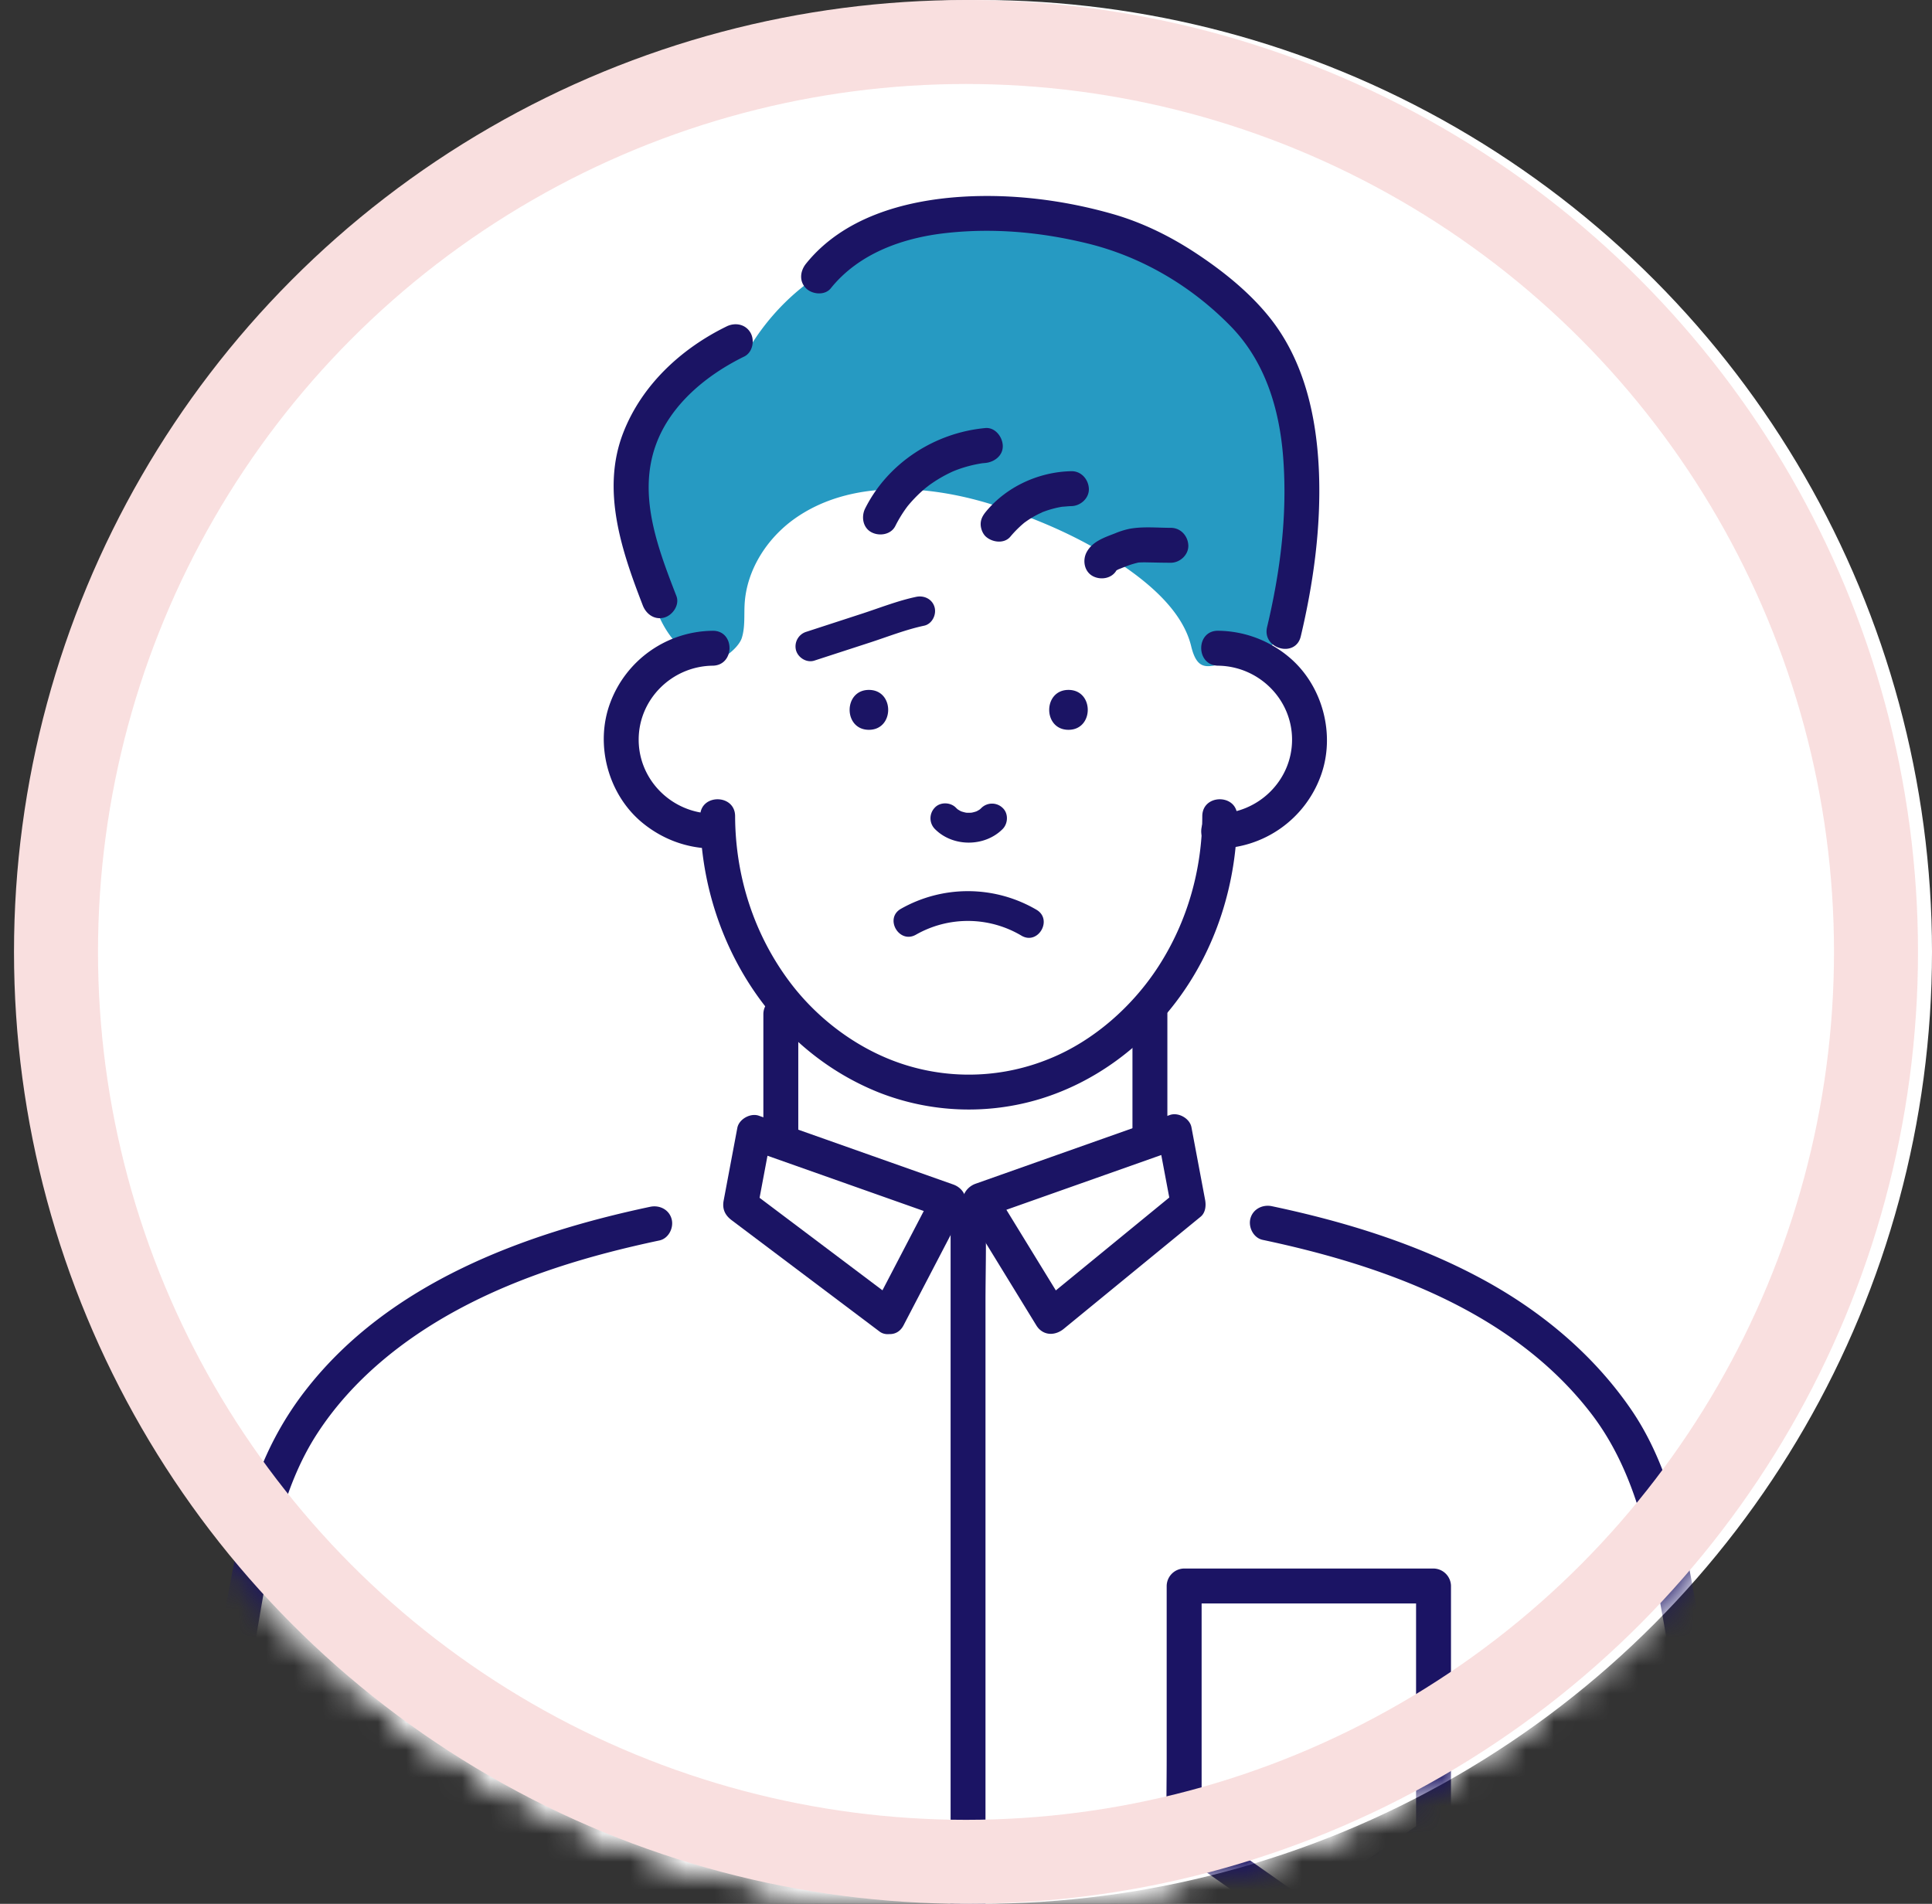 <svg width="69" height="68" fill="none" xmlns="http://www.w3.org/2000/svg"><rect width="100%" height="100%" fill="#333333" stroke="none"/><circle cx="35" cy="34" r="34" fill="#fff"/><mask id="b" style="mask-type:alpha" maskUnits="userSpaceOnUse" x="0" y="0" width="69" height="68"><circle cx="34.5" cy="34" r="34" fill="#fff"/><circle cx="34.5" cy="34" r="34" fill="#fff"/><circle cx="34.5" cy="34" r="34" fill="#fff"/><circle cx="34.5" cy="34" r="34" fill="#fff"/></mask><g clip-path="url(#a)" mask="url(#b)"><path d="M61.8 66.725a13.59 13.59 0 0 0-.25-.465 1.53 1.53 0 0 0-.136-.238 13.728 13.728 0 0 0-.532-.837c-.052-.384-.127-.77-.226-1.156-.176-.685-.41-1.353-.566-2.043-.04-.18-.063-.366-.106-.545a1.676 1.676 0 0 0-.014-.051 32.525 32.525 0 0 1-.106-1.193c-.113-1.564-.225-3.133-.645-4.65-.357-1.292-.874-2.533-1.402-3.764a4.521 4.521 0 0 0-.547-1.236c-.54-.83-1.264-1.373-2.036-1.968a29.563 29.563 0 0 0-1.753-1.28 12.448 12.448 0 0 0-3.908-1.724l-.127-.055a46.07 46.07 0 0 0-5.212-1.753c-.507-.258-1.014-.516-1.52-.777a2.197 2.197 0 0 0-.483-1.481 2.538 2.538 0 0 0-1.264-.846c.115-1.144.194-2.29.166-3.431-.01-.416-.034-.847-.098-1.267a8.35 8.35 0 0 0 1.547-2.16 2.79 2.79 0 0 0 .286-1.235c.175-.258.343-.52.5-.789.495-.7.869-1.408 1.09-2.214a4.19 4.19 0 0 0 .449-.434c.033-.018.067-.034.1-.054l.35-.211c.868-.524 1.416-1.68 1.092-2.682a2.524 2.524 0 0 0-.542-.942 4.072 4.072 0 0 0-.397-1.927c.077-.204.15-.41.215-.619.602-1.947.716-4.007.399-6l.122-.674c.18-1.033-.182-2.191-1.105-2.707-.057-.13-.115-.26-.175-.389A15.504 15.504 0 0 0 44.203 11c-.81-1.694-2.491-2.365-4.203-2.801-2.042-.52-4.873-.89-6.89.055-1.017.21-2.008.616-2.865 1.073-.717.382-1.39.864-1.864 1.512a8.27 8.27 0 0 0-1.187.746c-.47.363-.867.774-1.188 1.23-1.859.438-3.577 1.497-4.095 3.484-.367 1.409-.042 2.859.64 4.115.26.476.59.91.917 1.34.415.546.81 1.088 1.373 1.48-1.027.577-1.876 1.511-2.081 2.705-.277 1.61.43 3.076 1.814 3.929a4.466 4.466 0 0 0 1.831.619c.173 1.277.669 2.53 1.27 3.687.26.498.527 1 .827 1.48-.097 1.598-.184 3.208-.201 4.816-.443.078-.892.285-1.325.621-.631.492-.874 1.416-.772 2.174.014.106.033.21.058.31-2.93.357-5.866.975-8.58 2.02-1.789.688-3.56 1.584-4.866 3.027-.934 1.032-1.545 2.244-2.06 3.508-1.35 2.084-1.951 4.467-2.266 6.974l-.05.424c-.11.589-.2 1.183-.266 1.787a1.69 1.69 0 0 0 .043.597c-.046.53-.094 1.06-.155 1.587-.006.054-.038.298-.041.335l-.043.289a27.498 27.498 0 0 1-.746 3.343c-.459 1.61 1.192 3.593 2.922 2.921.115-.05.234-.09.357-.12.27-.053.247-.05-.068.005.136-.092.647-.013.809-.014l1.887-.005 3.538-.01 7.43-.022 14.741-.042c.22 0 .438-.036.648-.1.022.002.044.005.066.005 2.257.034 4.513.035 6.77.004 3.813.061 7.626.121 11.44.18.282.05.572.055.855.014l1.121.017c1.888.03 2.843-2.016 2.051-3.574Z" fill="#fff"/><path d="M46.486 15.052c-.09-.45-.197-1.046-.472-1.448a1.794 1.794 0 0 1-.098-.125.96.96 0 0 0-.245-.204.633.633 0 0 1-.342-.664c-.374-.335-.773-.644-1.168-.953l-.087-.067c-1.4-1.43-3.388-2.794-5.317-3.318a5.84 5.84 0 0 0-.46-.105c-.763-.22-1.55-.32-2.347-.234a6.005 6.005 0 0 0-.592.095 6.605 6.605 0 0 0-1.73.214c-1.016-.14-2.037.214-2.888.834-1.608.583-2.978 1.755-3.895 3.21-.18.117-.355.245-.523.383-1.904.278-3.316 1.919-3.819 3.707-.017.062-.032.125-.047.188.174.793.278 1.604.396 2.407.248 1.698.45 3.904 2.242 4.647.471.195 1.275-.432 1.4-.836.121-.388.076-.804.1-1.21.071-1.21.788-2.332 1.774-3.038 1.993-1.423 4.765-1.217 6.988-.538 1.678.513 3.358 1.244 4.805 2.244.976.675 2.09 1.637 2.38 2.837.262 1.085.74.658 1.66.496.3-.088.614-.134.93-.125.162-.181.3-.38.41-.594a1 1 0 0 0 .108-.4 4.03 4.03 0 0 0 .096-.332c.08-.33.137-.66.185-.992.02-.048.04-.095.058-.144a.71.71 0 0 0 .019-.428c.046-.356.092-.711.157-1.065.165-.889.373-1.724.351-2.644a.668.668 0 0 1 .12-.417 22.19 22.19 0 0 1-.149-1.38Z" fill="#269AC2"/><path d="M42.939 29.15c-.007 1.903-.528 3.758-1.561 5.36-.929 1.441-2.33 2.673-3.894 3.304a7.585 7.585 0 0 1-5.133.228c-1.625-.503-3.109-1.593-4.134-2.953-1.295-1.719-1.955-3.8-1.963-5.938-.003-.803-1.25-.804-1.247 0 .016 4.199 2.403 8.273 6.37 9.865a8.774 8.774 0 0 0 5.796.228c1.934-.597 3.59-1.837 4.812-3.438 1.45-1.898 2.192-4.276 2.2-6.655.004-.803-1.243-.804-1.246 0Z" fill="#1B1464"/><path d="M43.503 23.777c1.442.017 2.642 1.187 2.642 2.642 0 1.455-1.2 2.625-2.642 2.642-.802.01-.804 1.257 0 1.247a3.946 3.946 0 0 0 3.658-2.572c.557-1.487.076-3.28-1.15-4.287a3.988 3.988 0 0 0-2.508-.92c-.803-.009-.804 1.238 0 1.248Zm-18.051 5.284c-1.443-.017-2.642-1.187-2.642-2.642 0-1.455 1.2-2.625 2.642-2.642.802-.01.804-1.257 0-1.247a3.946 3.946 0 0 0-3.658 2.572c-.558 1.487-.077 3.28 1.15 4.287.716.587 1.58.908 2.508.92.803.009.803-1.238 0-1.248Zm12.708-2.994c.917 0 .919-1.425 0-1.425-.917 0-.918 1.425 0 1.425Zm-7.128 0c.918 0 .919-1.425 0-1.425-.916 0-.918 1.425 0 1.425Zm2.352 3.538c.64.654 1.78.654 2.424.007.197-.199.213-.56 0-.756a.544.544 0 0 0-.756 0 1.22 1.22 0 0 1-.1.09l.109-.084a1.163 1.163 0 0 1-.248.146l.128-.054c-.104.043-.21.07-.321.086l.142-.02a1.368 1.368 0 0 1-.334 0l.142.018a1.31 1.31 0 0 1-.3-.08l.127.054a1.181 1.181 0 0 1-.249-.143l.108.084a1.17 1.17 0 0 1-.116-.104c-.196-.2-.562-.211-.756 0a.545.545 0 0 0 0 .756Zm-.672 3.78a3.747 3.747 0 0 1 3.768.034c.593.352 1.131-.571.54-.923a4.851 4.851 0 0 0-4.847-.034c-.597.342-.059 1.266.54.922Zm-5.449 2.831v4.216c0 .337.287.624.624.624a.632.632 0 0 0 .623-.624v-4.216a.633.633 0 0 0-.623-.623.632.632 0 0 0-.624.623Zm13.182 0v4.216c0 .337.286.624.623.624a.632.632 0 0 0 .624-.624v-4.216a.633.633 0 0 0-.624-.623.632.632 0 0 0-.623.623Z" fill="#1B1464"/><path d="m32.045 46.485-4.626-3.483-.658-.495.286.704.488-2.594-.767.436 6.074 2.148.868.307-.373-.916-2.145 4.117c-.37.71.706 1.341 1.077.629l2.145-4.116c.196-.376.018-.778-.373-.916l-6.073-2.148-.868-.308c-.3-.105-.708.122-.767.436l-.488 2.593c-.057.303.047.524.286.704a139894.466 139894.466 0 0 1 5.285 3.979c.27.202.697.043.853-.224.187-.32.046-.65-.224-.853Z" fill="#1B1464"/><path d="m37.99 47.464 4.272-3.5.617-.505c.177-.145.199-.4.16-.606l-.488-2.593c-.06-.315-.468-.541-.767-.436l-6.073 2.149-.868.307c-.368.13-.596.551-.373.916.74 1.204 1.478 2.409 2.217 3.614l.324.528c.419.683 1.498.057 1.077-.63-.74-1.204-1.478-2.409-2.217-3.614l-.324-.528-.373.916 6.074-2.148.868-.307-.767-.436.488 2.593.16-.606-4.272 3.499-.617.505c-.26.214-.221.66 0 .882.258.258.62.214.882 0ZM7.543 68.767c.547-3.63 1.086-7.258 1.702-10.877.39-2.287.807-4.734 2.1-6.711 1.232-1.886 3.03-3.332 4.996-4.396 2.246-1.215 4.72-1.95 7.21-2.477.33-.07.52-.456.435-.766-.093-.342-.436-.506-.767-.436-4.536.96-9.3 2.728-12.256 6.49a11.513 11.513 0 0 0-1.787 3.217c-.426 1.17-.701 2.39-.931 3.61a179.54 179.54 0 0 0-.923 5.459c-.341 2.183-.652 4.37-.981 6.556-.05.332.083.67.435.767.295.08.717-.1.767-.436Zm54.762-.352c-.56-3.718-1.106-7.433-1.746-11.138-.415-2.394-.918-4.924-2.323-6.96-1.354-1.962-3.214-3.502-5.302-4.632-2.34-1.265-4.913-2.054-7.508-2.602-.329-.07-.674.097-.767.435-.085.31.105.697.436.767 4.331.916 8.908 2.552 11.712 6.177 1.463 1.89 2.02 4.226 2.44 6.534.322 1.759.615 3.525.89 5.292.334 2.15.642 4.306.966 6.458.05.333.47.517.767.436.356-.099.486-.433.435-.767ZM31.976 18.787a4.593 4.593 0 0 1 .44-.71 4.897 4.897 0 0 1 .506-.53c.069-.062.14-.12.212-.18-.098.082.042-.03.052-.037.038-.028.076-.054.114-.08a4.832 4.832 0 0 1 .729-.41c.022-.01.142-.056.03-.014l.13-.05a4.59 4.59 0 0 1 .807-.216c.054-.01.119-.018.027-.007.056-.007.111-.012.167-.017.324-.03.64-.266.623-.624-.013-.312-.275-.655-.623-.623-1.8.166-3.472 1.239-4.29 2.869-.147.291-.088.689.223.853.283.15.697.088.853-.224Zm4.112.377a3.87 3.87 0 0 1 .51-.506c.063-.053-.096.07-.029.022l.084-.06a3.462 3.462 0 0 1 .46-.271c.048-.024.103-.042.149-.07-.052.032-.102.042-.016.008a3.573 3.573 0 0 1 .673-.185c.096-.017.037-.002-.024 0 .123-.005.245-.022.37-.025.325-.006.638-.282.623-.623-.015-.333-.274-.63-.624-.624-1.16.022-2.318.55-3.058 1.452-.107.132-.182.265-.182.44 0 .154.068.336.182.442.23.21.661.27.882 0Zm3.795 1.191c.056-.105-.097.092-.017.016.086-.08-.123.07-.016.014l.095-.05c.105-.052-.136.054-.017.007.106-.041.21-.085.317-.124.15-.057.3-.102.458-.134-.074.015-.178.02-.055.01.036-.004.073-.005.109-.006.082-.003.164-.002.246 0 .271.005.542.012.814.012.326 0 .638-.287.623-.623-.015-.338-.274-.623-.623-.624-.491 0-.993-.054-1.479.035a2.846 2.846 0 0 0-.515.162c-.383.149-.81.287-1.016.676-.153.288-.083.691.224.853.288.152.69.084.852-.224Z" fill="#1B1464"/><path d="M29.67 10.298c1.007-1.253 2.581-1.807 4.132-1.976 1.71-.187 3.376-.028 5.007.366 1.955.473 3.732 1.521 5.14 2.96 1.233 1.26 1.749 2.957 1.88 4.708.154 2.05-.105 4.061-.576 6.043-.185.78 1.017 1.113 1.203.331.453-1.907.726-3.893.65-5.856-.078-1.974-.52-4-1.787-5.565-.721-.891-1.651-1.635-2.604-2.264-.92-.607-1.92-1.1-2.982-1.403-1.742-.497-3.607-.73-5.416-.612-2.027.133-4.205.74-5.53 2.387-.21.262-.255.625 0 .881.22.219.67.264.883 0Zm-3.72 1.361c-1.622.792-3.027 2.092-3.69 3.795-.799 2.052-.056 4.226.696 6.168.121.314.419.531.767.436.3-.083.557-.452.435-.767-.662-1.711-1.398-3.608-.724-5.43.528-1.428 1.814-2.475 3.144-3.126.303-.147.385-.577.224-.853-.18-.308-.55-.372-.853-.223Zm8 31.688v22.592c0 1.042-.036 2.09 0 3.132v.046c0 .802 1.246.803 1.246 0V46.524c0-1.042.035-2.09 0-3.132v-.045c0-.803-1.247-.804-1.247 0Zm16.934 21.669-3.94 2.695-.573.392H47c-1.283-.9-2.565-1.802-3.847-2.703l-.548-.384.31.538v-8.907l-.624.624h8.906l-.623-.624v8.907c0 .802 1.247.804 1.247 0v-8.907a.633.633 0 0 0-.624-.623h-8.906a.632.632 0 0 0-.624.623v6.16c0 .89-.02 1.782 0 2.672.01.403.267.584.559.789l1.34.942 2.804 1.97c.169.119.46.116.63 0l3.939-2.696.573-.392c.278-.19.402-.547.224-.853-.161-.275-.574-.415-.853-.223ZM32.72 21.318c-.654.138-1.291.391-1.926.598l-1.993.649a.546.546 0 0 0-.373.657c.073.27.381.463.657.373l1.993-.648c.635-.207 1.273-.46 1.927-.599.282-.06.446-.39.373-.657-.08-.293-.374-.433-.658-.373Z" fill="#1B1464"/></g><circle cx="34.5" cy="34" r="32.5" stroke="#F9DFDF" stroke-width="3"/><defs><clipPath id="a"><path fill="#fff" transform="translate(6.33 7)" d="M0 0h55.985v63.522H0z"/></clipPath></defs></svg>